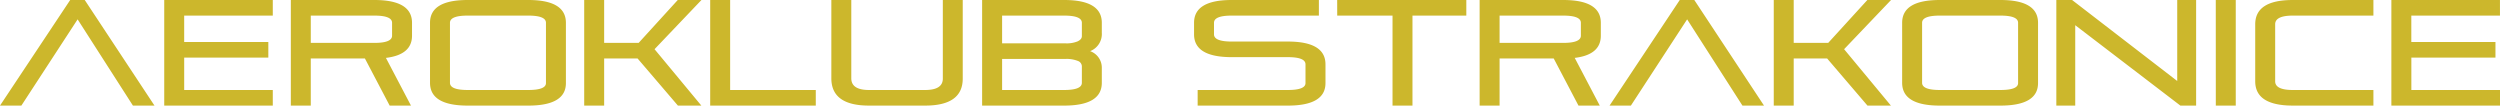 <svg xmlns="http://www.w3.org/2000/svg" width="266.688" height="11.264" viewBox="0 0 266.688 11.264">
  <path id="Path_100" data-name="Path 100" d="M16.48,0h-2.3l-5.9-9.2-6,9.2H0L7.488-11.264H9.04Zm3.168-5.12v3.456H29.1V0H17.52V-11.264H29.1V-9.6H19.648v2.816h8.976V-5.12ZM31.024,0V-11.264h8.912q4.016,0,4.016,2.432v1.376q0,2.032-2.784,2.368L43.84,0H41.568l-2.64-5.024H33.152V0Zm2.128-9.6v2.912h6.784q1.888,0,1.888-.768V-8.832q0-.768-1.888-.768Zm23.2,7.936q1.888,0,1.888-.736V-8.832q0-.768-1.888-.768H49.888Q48-9.6,48-8.832v6.4q0,.768,1.888.768ZM45.872-8.832q0-2.432,4.016-2.432h6.464q4.016,0,4.016,2.432V-2.4q0,2.4-4.016,2.4H49.888q-4.016,0-4.016-2.432ZM62.32,0V-11.264h2.128v4.576h3.68L72.3-11.264h2.528L69.824-6.016,74.816,0h-2.5l-4.3-5.024H64.448V0ZM75.76-11.264h2.128v9.6h9.136V0H75.76Zm22.928,9.6q1.888,0,1.888-1.216v-8.384H102.7V-2.88Q102.7,0,98.688,0H92.7q-4.016,0-4.016-2.912v-8.352h2.128v8.352q0,1.248,1.888,1.248Zm6.08-9.6h8.752q4.016,0,4.016,2.432V-7.76a1.959,1.959,0,0,1-1.248,1.952,1.867,1.867,0,0,1,1.248,1.76v1.616Q117.536,0,113.52,0h-8.752Zm8.752,9.6q1.888,0,1.888-.768V-4.208a.631.631,0,0,0-.44-.56,3.272,3.272,0,0,0-1.336-.208H106.9v3.312ZM106.9-9.6v2.96h6.768a3.065,3.065,0,0,0,1.3-.216q.44-.216.44-.552V-8.832q0-.768-1.888-.768Zm30.48,2.768q4.016,0,4.016,2.432v2q0,2.4-4.016,2.4H127.76V-1.664h9.616q1.888,0,1.888-.736v-2q0-.768-1.888-.768h-5.984q-4.016,0-4.016-2.432V-8.832q0-2.432,4.016-2.432h9.3V-9.6h-9.3q-1.888,0-1.888.768V-7.6q0,.768,1.888.768Zm5.264-4.432h13.776V-9.6h-5.744V0h-2.128V-9.6h-5.9ZM157.84,0V-11.264h8.912q4.016,0,4.016,2.432v1.376q0,2.032-2.784,2.368L170.656,0h-2.272l-2.64-5.024h-5.776V0Zm2.128-9.6v2.912h6.784q1.888,0,1.888-.768V-8.832q0-.768-1.888-.768ZM188.176,0h-2.3l-5.9-9.2-6,9.2H171.7l7.488-11.264h1.552Zm1.04,0V-11.264h2.128v4.576h3.68l4.176-4.576h2.528L196.72-6.016,201.712,0h-2.5l-4.3-5.024h-3.568V0Zm24.176-1.664q1.888,0,1.888-.736V-8.832q0-.768-1.888-.768h-6.464q-1.888,0-1.888.768v6.4q0,.768,1.888.768Zm-10.48-7.168q0-2.432,4.016-2.432h6.464q4.016,0,4.016,2.432V-2.4q0,2.4-4.016,2.4h-6.464q-4.016,0-4.016-2.432Zm18.464.256V0H219.36V-11.264h1.68l11.216,8.64v-8.64h2.016V0h-1.68Zm14.992-2.688H238.5V0h-2.128Zm16.816,9.6V0h-8.592q-4.016,0-4.016-2.592v-6.08q0-2.592,4.016-2.592h8.592V-9.6h-8.592q-1.888,0-1.888.928v6.08q0,.928,1.888.928Zm4.048-3.456v3.456h9.456V0H255.1V-11.264h11.584V-9.6h-9.456v2.816h8.976V-5.12Z" transform="translate(0 11.264)" fill="#ccb72c"/>
</svg>
